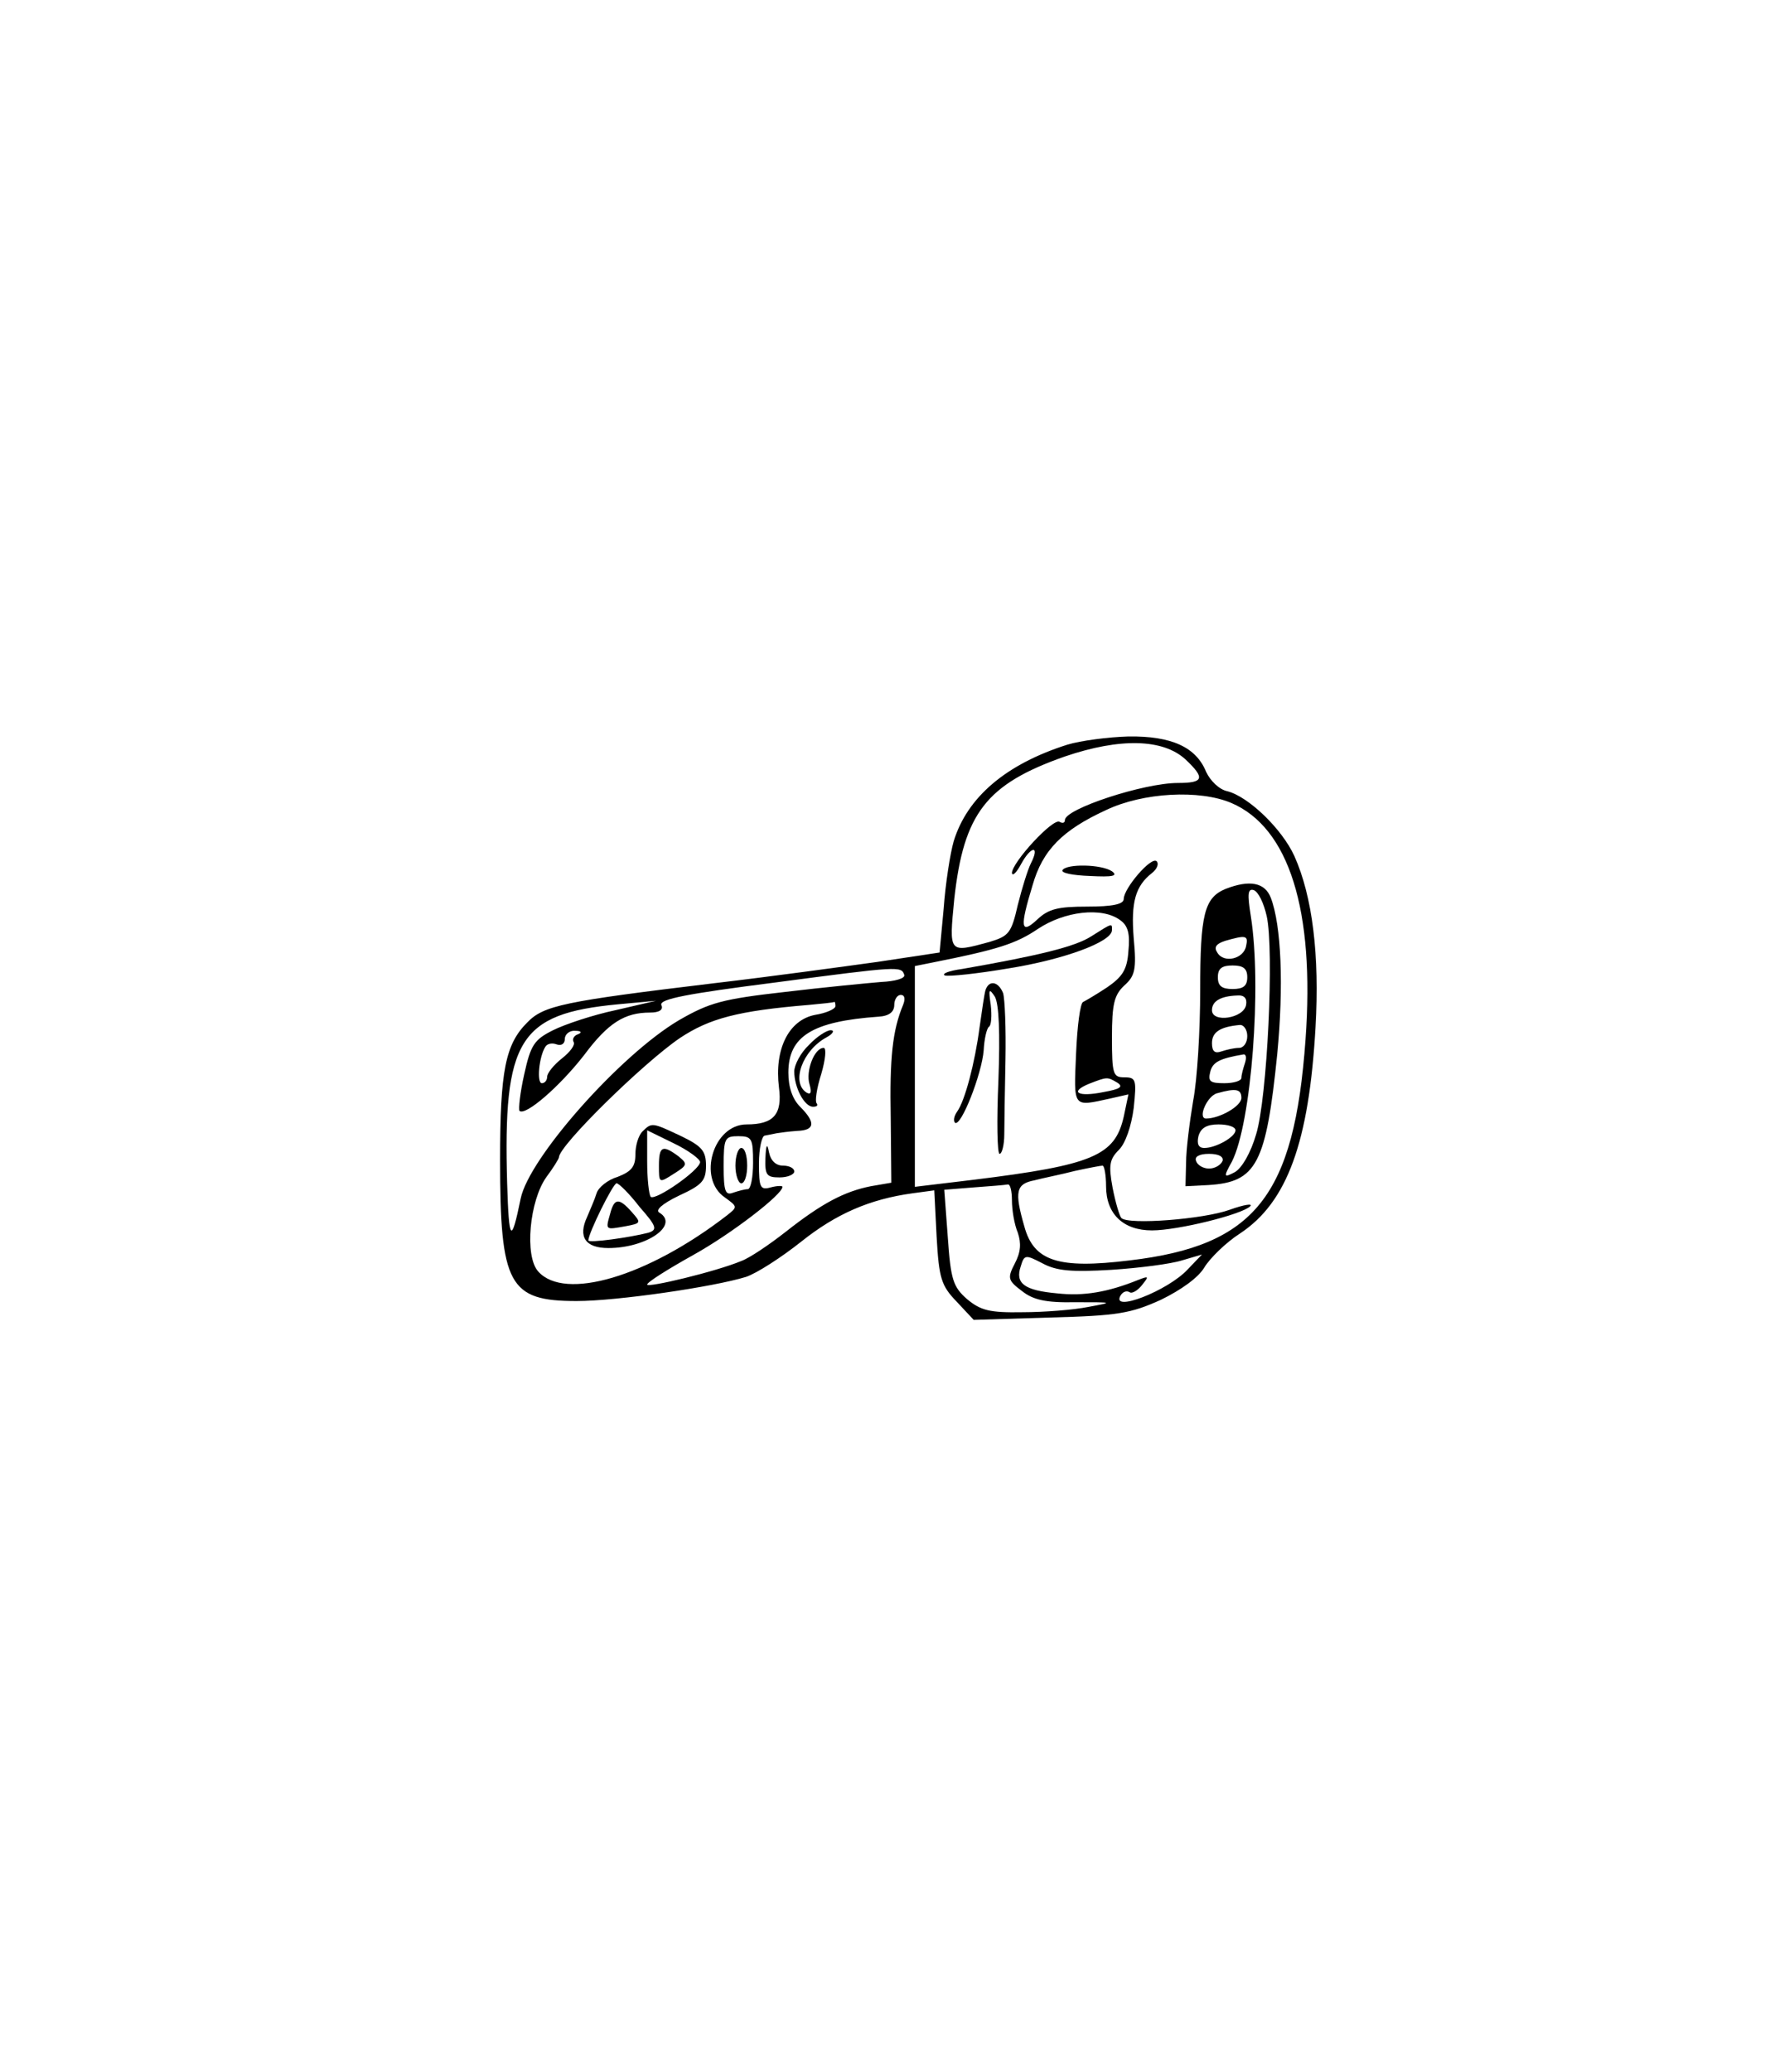 <?xml version="1.0" standalone="no"?>
<!DOCTYPE svg PUBLIC "-//W3C//DTD SVG 20010904//EN"
 "http://www.w3.org/TR/2001/REC-SVG-20010904/DTD/svg10.dtd">
<svg version="1.0" xmlns="http://www.w3.org/2000/svg"
 width="300pt" height="352pt" viewBox="0 0 300 352"
 preserveAspectRatio="xMidYMid meet">
<g transform="translate(0,352) scale(0.1,-0.1)"
fill="#000000" stroke="none">
<path d="M1814 2255 c-104 -33 -170 -89 -193 -164 -6 -21 -14 -72 -17 -114
l-7 -75 -106 -16 c-58 -8 -182 -25 -276 -36 -258 -31 -291 -38 -319 -67 -37
-37 -46 -82 -46 -233 0 -213 15 -240 130 -240 69 0 233 24 288 41 18 6 60 33
94 60 59 47 116 72 189 82 l37 5 4 -79 c4 -71 8 -83 34 -110 l29 -31 130 4
c115 3 137 7 188 30 35 17 64 38 74 55 9 15 36 42 61 58 80 53 117 155 128
350 7 122 -5 222 -36 291 -21 46 -78 101 -114 110 -14 3 -29 18 -36 33 -17 42
-59 61 -132 60 -34 -1 -81 -7 -104 -14z m201 -25 c34 -32 31 -40 -13 -40 -58
0 -192 -44 -192 -63 0 -5 -4 -6 -9 -3 -11 7 -81 -69 -81 -87 1 -6 8 1 16 16
17 31 32 31 16 0 -5 -10 -15 -42 -22 -70 -11 -48 -15 -53 -48 -63 -70 -19 -69
-20 -60 73 16 145 54 195 188 242 94 32 167 30 205 -5z m78 -74 c98 -42 142
-182 126 -402 -19 -266 -86 -350 -299 -375 -122 -15 -163 -1 -179 58 -17 59
-14 72 17 78 15 4 46 10 69 16 23 5 44 9 47 9 3 0 6 -16 6 -35 0 -47 29 -75
78 -75 44 0 153 27 167 41 5 5 -10 3 -35 -6 -44 -16 -172 -26 -184 -14 -3 3
-10 26 -15 52 -7 38 -5 48 11 64 11 11 21 40 25 71 5 48 4 52 -16 52 -19 0
-21 5 -21 68 0 57 4 72 21 88 18 16 21 27 16 80 -5 62 3 89 31 111 9 7 12 16
8 20 -9 9 -56 -46 -56 -64 0 -9 -19 -13 -62 -13 -50 0 -66 -4 -85 -22 -28 -26
-30 -14 -8 58 17 60 51 94 125 128 63 30 159 35 213 12z m-189 -199 c13 -9 17
-23 14 -52 -2 -32 -10 -44 -36 -62 -18 -12 -37 -23 -41 -25 -5 -2 -10 -41 -12
-88 -4 -93 -6 -90 58 -76 l31 7 -8 -38 c-15 -66 -52 -82 -255 -107 l-100 -12
0 188 0 187 30 6 c111 22 142 32 179 57 45 30 109 38 140 15z m-367 -93 c2 -6
-16 -11 -39 -12 -24 -2 -97 -9 -164 -17 -106 -12 -128 -18 -180 -48 -100 -59
-255 -234 -269 -303 -16 -78 -20 -74 -23 26 -7 244 20 288 188 304 l65 6 -69
-16 c-38 -8 -86 -24 -106 -34 -32 -16 -38 -25 -49 -75 -7 -31 -10 -59 -8 -62
10 -9 68 41 110 95 41 55 69 72 112 72 16 0 23 5 19 13 -3 10 44 19 193 38
212 28 215 28 220 13z m-2 -51 c-18 -43 -23 -90 -21 -192 l1 -110 -35 -6 c-45
-9 -83 -29 -144 -77 -28 -22 -62 -45 -76 -50 -43 -18 -160 -46 -160 -40 0 4
35 26 78 50 65 36 152 103 152 116 0 2 -9 2 -20 -1 -18 -5 -20 0 -20 41 0 25
5 47 10 47 6 1 15 3 20 4 6 1 21 3 35 4 30 1 32 14 5 41 -13 13 -20 33 -20 58
0 62 41 87 153 95 18 1 27 8 27 20 0 9 5 17 11 17 7 0 8 -7 4 -17z m-115 -2
c0 -5 -16 -12 -35 -15 -45 -9 -69 -59 -61 -123 6 -46 -9 -63 -55 -63 -57 0
-84 -92 -37 -124 22 -16 22 -16 3 -31 -135 -104 -275 -145 -320 -95 -24 26
-15 121 14 161 12 16 21 31 21 33 0 20 144 161 206 203 50 33 98 46 219 56 22
2 41 4 43 5 1 1 2 -2 2 -7z m-438 -48 c-6 -2 -10 -8 -7 -13 3 -5 -6 -17 -20
-28 -14 -11 -25 -25 -25 -31 0 -6 -4 -11 -9 -11 -9 0 -5 45 6 62 3 5 11 7 19
4 8 -3 14 1 14 9 0 8 8 15 18 14 10 0 12 -3 4 -6z m917 -82 c11 -7 5 -11 -23
-16 -44 -9 -59 0 -25 14 31 12 31 12 48 2z m-619 -136 c0 -25 -4 -45 -9 -45
-5 0 -16 -3 -25 -6 -13 -5 -16 2 -16 45 0 48 2 51 25 51 23 0 25 -4 25 -45z
m440 -64 c0 -16 4 -41 10 -55 6 -18 5 -33 -5 -52 -13 -25 -12 -29 12 -47 19
-15 40 -20 91 -19 65 0 65 0 22 -8 -25 -5 -75 -9 -112 -9 -56 -1 -71 3 -94 22
-24 21 -28 33 -33 105 l-6 81 50 4 c27 2 53 4 58 5 4 1 7 -11 7 -27z m169
-118 c47 3 101 10 120 16 l34 10 -24 -25 c-34 -37 -133 -75 -114 -44 4 6 10 8
15 5 4 -3 14 3 21 12 12 15 12 16 -6 9 -52 -21 -93 -28 -138 -23 -56 5 -72 17
-62 46 6 20 8 20 37 5 24 -13 50 -15 117 -11z"/>
<path d="M1806 2042 c-3 -5 18 -9 47 -10 38 -2 48 0 37 8 -18 12 -77 13 -84 2z"/>
<path d="M2083 2010 c-36 -15 -43 -43 -43 -172 0 -68 -5 -152 -12 -188 -6 -36
-12 -83 -12 -105 l-1 -40 39 2 c82 5 98 36 117 223 11 115 7 218 -11 265 -10
26 -36 31 -77 15z m70 -46 c13 -58 1 -310 -18 -371 -9 -31 -24 -57 -36 -64
-19 -10 -20 -9 -5 18 33 65 51 298 32 417 -6 38 -5 47 5 44 8 -3 17 -22 22
-44z m-35 -51 c-4 -22 -38 -30 -49 -11 -6 9 -2 15 14 20 35 10 39 9 35 -9z m2
-53 c0 -15 -7 -20 -25 -20 -18 0 -25 5 -25 20 0 15 7 20 25 20 18 0 25 -5 25
-20z m-2 -47 c-4 -23 -58 -31 -58 -9 0 15 14 24 43 25 12 1 17 -5 15 -16z m2
-53 c0 -11 -6 -20 -14 -20 -8 0 -21 -3 -30 -6 -11 -4 -16 0 -16 14 0 19 14 28
48 31 6 0 12 -8 12 -19z m-4 -46 c-3 -9 -6 -20 -6 -25 0 -5 -13 -9 -29 -9 -24
0 -28 3 -24 19 4 17 16 23 57 30 4 0 5 -6 2 -15z m-6 -59 c0 -14 -37 -35 -60
-35 -15 0 2 39 19 43 32 9 41 7 41 -8z m-10 -55 c0 -11 -33 -30 -53 -30 -10 0
-13 7 -10 20 4 14 14 20 34 20 16 0 29 -4 29 -10z m-22 -52 c-3 -7 -13 -13
-23 -13 -10 0 -20 6 -22 13 -3 7 5 12 22 12 17 0 25 -5 23 -12z"/>
<path d="M1854 1929 c-27 -17 -87 -32 -219 -55 -22 -3 -35 -8 -29 -11 7 -2 55
3 108 12 94 15 176 45 176 65 0 12 2 13 -36 -11z"/>
<path d="M1675 1838 c-2 -7 -6 -35 -10 -63 -8 -61 -25 -125 -38 -143 -5 -7 -7
-15 -4 -19 10 -9 46 83 49 123 1 19 5 37 9 40 4 2 5 19 3 37 -4 27 -3 29 7 14
7 -13 9 -60 6 -143 -3 -68 -2 -124 2 -124 4 0 8 15 8 33 0 17 1 75 2 127 1 52
-1 103 -4 113 -8 20 -24 23 -30 5z"/>
<path d="M1375 1745 c-14 -13 -25 -34 -25 -45 0 -27 17 -60 32 -60 6 0 9 2 6
6 -3 3 0 25 8 50 7 24 9 44 4 44 -16 0 -31 -40 -24 -62 4 -14 2 -18 -5 -14
-27 17 -7 72 34 94 11 6 14 12 7 12 -7 0 -24 -11 -37 -25z"/>
<path d="M1301 1553 c-1 -29 2 -33 24 -33 14 0 25 5 25 10 0 6 -9 10 -19 10
-12 0 -21 8 -24 23 -3 16 -5 13 -6 -10z"/>
<path d="M1092 1598 c-7 -7 -12 -24 -12 -39 0 -21 -7 -29 -30 -38 -17 -5 -33
-18 -36 -28 -3 -10 -11 -28 -16 -40 -16 -34 -3 -53 36 -53 65 0 121 39 87 60
-8 4 4 15 33 29 39 18 46 25 46 51 0 25 -7 33 -42 50 -49 23 -50 24 -66 8z
m98 -52 c-1 -14 -76 -66 -84 -59 -3 4 -6 30 -6 60 l0 53 45 -22 c25 -12 45
-27 45 -32z m-103 -76 c29 -33 31 -39 15 -44 -31 -8 -102 -18 -102 -13 0 12
42 97 48 97 4 0 22 -18 39 -40z"/>
<path d="M1120 1540 c0 -30 0 -30 25 -14 24 15 24 17 8 30 -27 20 -33 17 -33
-16z"/>
<path d="M1037 1458 c-8 -28 -8 -27 26 -21 27 5 27 6 11 24 -22 25 -30 24 -37
-3z"/>
<path d="M1250 1540 c0 -16 5 -30 10 -30 6 0 10 14 10 30 0 17 -4 30 -10 30
-5 0 -10 -13 -10 -30z"/>
</g>
</svg>
